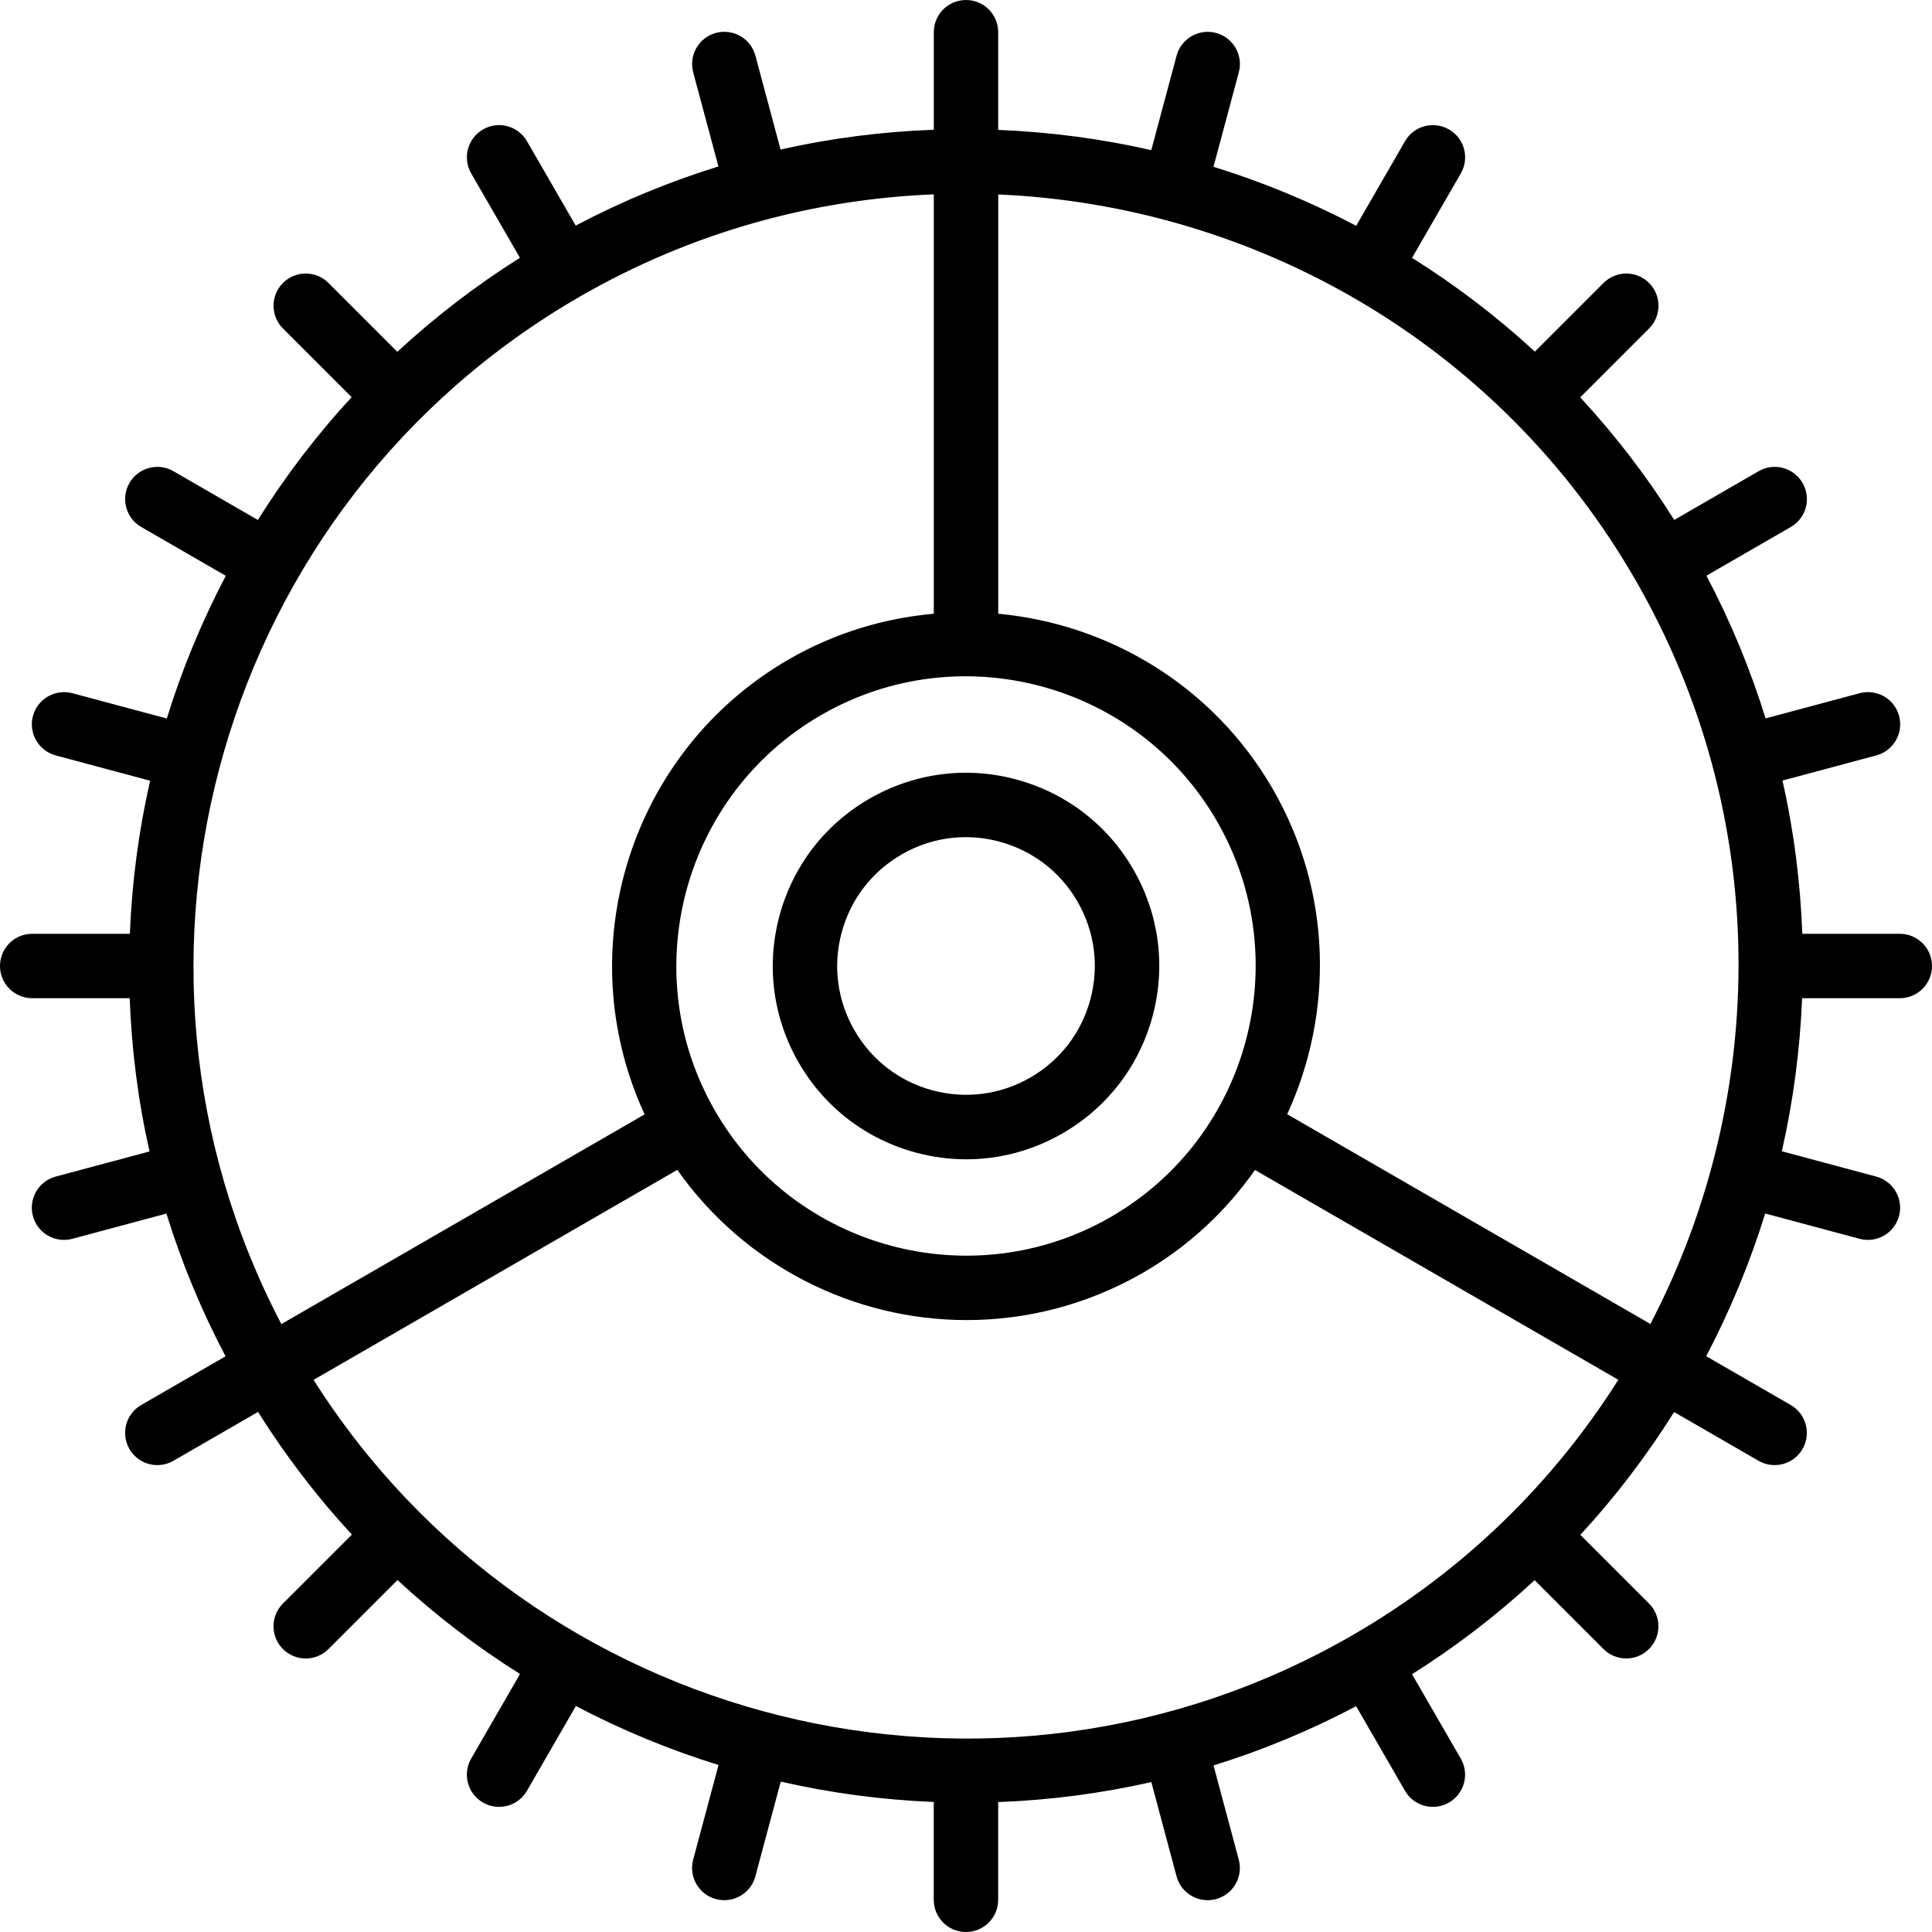 <?xml version="1.0" encoding="UTF-8"?> <svg xmlns="http://www.w3.org/2000/svg" xmlns:xlink="http://www.w3.org/1999/xlink" width="60px" height="60px" viewBox="0 0 60 60"> <title>settings-9</title> <g id="a" stroke="none" stroke-width="1" fill="none" fill-rule="evenodd"> <g id="Desktop-HD" transform="translate(-446, -394)" fill="#000000" fill-rule="nonzero"> <g id="settings-9" transform="translate(446, 394)"> <path d="M59,31 C59.553,31 60,30.553 60,30 C60,29.447 59.553,29 59,29 L55.972,29 C55.913,27.41 55.713,25.817 55.356,24.241 L58.271,23.46 C58.804,23.317 59.121,22.769 58.978,22.235 C58.835,21.701 58.289,21.387 57.753,21.528 L54.832,22.311 C54.365,20.803 53.755,19.32 52.995,17.879 L55.615,16.366 C56.094,16.09 56.258,15.478 55.981,15 C55.704,14.521 55.09,14.356 54.615,14.634 L51.995,16.147 C51.127,14.768 50.147,13.498 49.075,12.34 L51.213,10.202 C51.604,9.811 51.604,9.179 51.213,8.788 C50.822,8.397 50.19,8.397 49.799,8.788 L47.666,10.921 C46.48,9.824 45.2,8.854 43.853,8.008 L45.367,5.386 C45.643,4.907 45.479,4.296 45,4.02 C44.522,3.744 43.91,3.906 43.634,4.386 L42.118,7.012 C40.697,6.266 39.213,5.652 37.686,5.18 L38.472,2.247 C38.615,1.714 38.298,1.165 37.765,1.022 C37.235,0.881 36.683,1.196 36.54,1.729 L35.754,4.662 C34.196,4.308 32.604,4.098 31,4.034 L31,1 C31,0.447 30.553,0 30,0 C29.447,0 29,0.447 29,1 L29,4.029 C27.41,4.088 25.817,4.288 24.241,4.645 L23.46,1.729 C23.318,1.195 22.771,0.88 22.235,1.022 C21.702,1.165 21.385,1.713 21.528,2.247 L22.311,5.169 C20.803,5.636 19.32,6.245 17.879,7.006 L16.366,4.386 C16.089,3.905 15.476,3.743 15,4.02 C14.521,4.296 14.357,4.908 14.634,5.386 L16.147,8.006 C14.768,8.874 13.498,9.854 12.34,10.926 L10.202,8.788 C9.811,8.397 9.179,8.397 8.788,8.788 C8.397,9.179 8.397,9.811 8.788,10.202 L10.921,12.335 C9.824,13.521 8.854,14.801 8.008,16.148 L5.386,14.634 C4.908,14.356 4.296,14.521 4.02,15 C3.744,15.479 3.908,16.09 4.386,16.366 L7.012,17.882 C6.266,19.303 5.652,20.787 5.18,22.314 L2.248,21.528 C1.717,21.388 1.166,21.702 1.023,22.235 C0.88,22.768 1.197,23.317 1.73,23.46 L4.662,24.246 C4.307,25.804 4.097,27.396 4.033,29 L1,29 C0.447,29 0,29.447 0,30 C0,30.553 0.447,31 1,31 L4.028,31 C4.087,32.59 4.287,34.183 4.644,35.759 L1.729,36.54 C1.196,36.683 0.879,37.231 1.022,37.765 C1.141,38.212 1.545,38.506 1.987,38.506 C2.073,38.506 2.16,38.495 2.247,38.472 L5.168,37.689 C5.635,39.197 6.245,40.68 7.005,42.121 L4.385,43.634 C3.907,43.91 3.743,44.521 4.02,45 C4.206,45.321 4.541,45.5 4.887,45.5 C5.057,45.5 5.229,45.457 5.386,45.366 L8.013,43.849 C8.881,45.228 9.857,46.5 10.928,47.658 L8.787,49.799 C8.396,50.19 8.396,50.822 8.787,51.213 C8.982,51.408 9.238,51.506 9.494,51.506 C9.75,51.506 10.006,51.408 10.201,51.213 L12.344,49.07 C13.53,50.166 14.803,51.142 16.15,51.987 L14.633,54.614 C14.357,55.093 14.521,55.704 14.999,55.98 C15.156,56.071 15.328,56.114 15.498,56.114 C15.844,56.114 16.18,55.935 16.365,55.614 L17.885,52.982 C19.306,53.728 20.788,54.341 22.315,54.814 L21.527,57.753 C21.384,58.286 21.701,58.835 22.234,58.978 C22.321,59.001 22.408,59.012 22.494,59.012 C22.935,59.012 23.34,58.718 23.459,58.271 L24.247,55.33 C25.805,55.685 27.395,55.897 28.999,55.962 L28.999,59 C28.999,59.553 29.446,60 29.999,60 C30.552,60 30.999,59.553 30.999,59 L30.999,55.965 C32.588,55.906 34.179,55.701 35.755,55.344 L36.539,58.271 C36.658,58.718 37.062,59.012 37.504,59.012 C37.59,59.012 37.677,59.001 37.764,58.978 C38.297,58.835 38.614,58.287 38.471,57.753 L37.687,54.827 C39.194,54.36 40.676,53.748 42.116,52.988 L43.633,55.614 C43.819,55.935 44.154,56.114 44.5,56.114 C44.67,56.114 44.842,56.071 44.999,55.98 C45.478,55.704 45.642,55.092 45.365,54.614 L43.852,51.994 C45.231,51.126 46.501,50.146 47.659,49.074 L49.797,51.212 C49.992,51.407 50.248,51.505 50.504,51.505 C50.76,51.505 51.016,51.407 51.211,51.212 C51.602,50.821 51.602,50.189 51.211,49.798 L49.078,47.665 C50.175,46.479 51.145,45.199 51.991,43.852 L54.613,45.366 C54.77,45.457 54.942,45.5 55.112,45.5 C55.458,45.5 55.794,45.321 55.979,45 C56.255,44.521 56.091,43.91 55.613,43.634 L52.987,42.118 C53.733,40.697 54.347,39.213 54.819,37.686 L57.751,38.472 C57.838,38.495 57.925,38.506 58.011,38.506 C58.452,38.506 58.857,38.212 58.976,37.765 C59.119,37.232 58.802,36.683 58.269,36.54 L55.337,35.754 C55.691,34.195 55.901,32.604 55.966,31 L59,31 L59,31 Z M42,50.784 C30.83,57.232 16.579,53.65 9.738,42.853 L21.034,36.331 C23.145,39.322 26.532,40.996 30.02,40.996 C31.884,40.996 33.773,40.522 35.499,39.525 C36.924,38.702 38.085,37.6 38.975,36.335 L50.259,42.851 C48.251,46.027 45.474,48.779 42,50.784 Z M18,9.216 C21.474,7.21 25.245,6.186 29,6.036 L29,19.06 C27.46,19.198 25.926,19.653 24.501,20.475 C19.541,23.339 17.661,29.507 20.019,34.608 L8.738,41.121 C2.808,29.797 6.83,15.664 18,9.216 Z M34.499,37.793 C30.201,40.273 24.687,38.795 22.207,34.499 C19.727,30.202 21.204,24.688 25.501,22.207 C29.796,19.725 35.312,21.203 37.793,25.501 C40.273,29.798 38.796,35.312 34.499,37.793 Z M39.975,34.603 C41.416,31.469 41.377,27.709 39.526,24.501 C37.673,21.293 34.436,19.38 31.001,19.06 L31.001,6.039 C38.929,6.382 46.531,10.631 50.784,18 C55.039,25.369 54.923,34.077 51.255,41.117 L39.975,34.603 Z" id="Shape"></path> <path d="M31.553,24.205 C30.008,23.79 28.389,24.005 27,24.805 C25.612,25.606 24.62,26.9 24.205,28.448 C23.791,29.996 24.004,31.613 24.805,33.001 C25.606,34.389 26.9,35.381 28.448,35.796 C28.965,35.935 29.489,36.003 30.011,36.003 C31.05,36.003 32.076,35.73 33.001,35.196 C34.389,34.395 35.381,33.101 35.796,31.553 C36.21,30.005 35.997,28.388 35.196,27 C34.395,25.612 33.101,24.62 31.553,24.205 Z M33.863,31.035 C33.587,32.067 32.925,32.929 32,33.463 C31.075,33.997 29.998,34.138 28.965,33.863 C27.933,33.587 27.071,32.925 26.537,32 C26.003,31.074 25.86,29.997 26.137,28.965 C26.414,27.933 27.075,27.071 28,26.537 C28.616,26.181 29.301,25.999 29.994,25.999 C30.341,25.999 30.69,26.045 31.035,26.137 C32.067,26.413 32.929,27.075 33.463,28 C33.997,28.926 34.14,30.003 33.863,31.035 Z" id="Shape"></path> </g> </g> </g> </svg> 